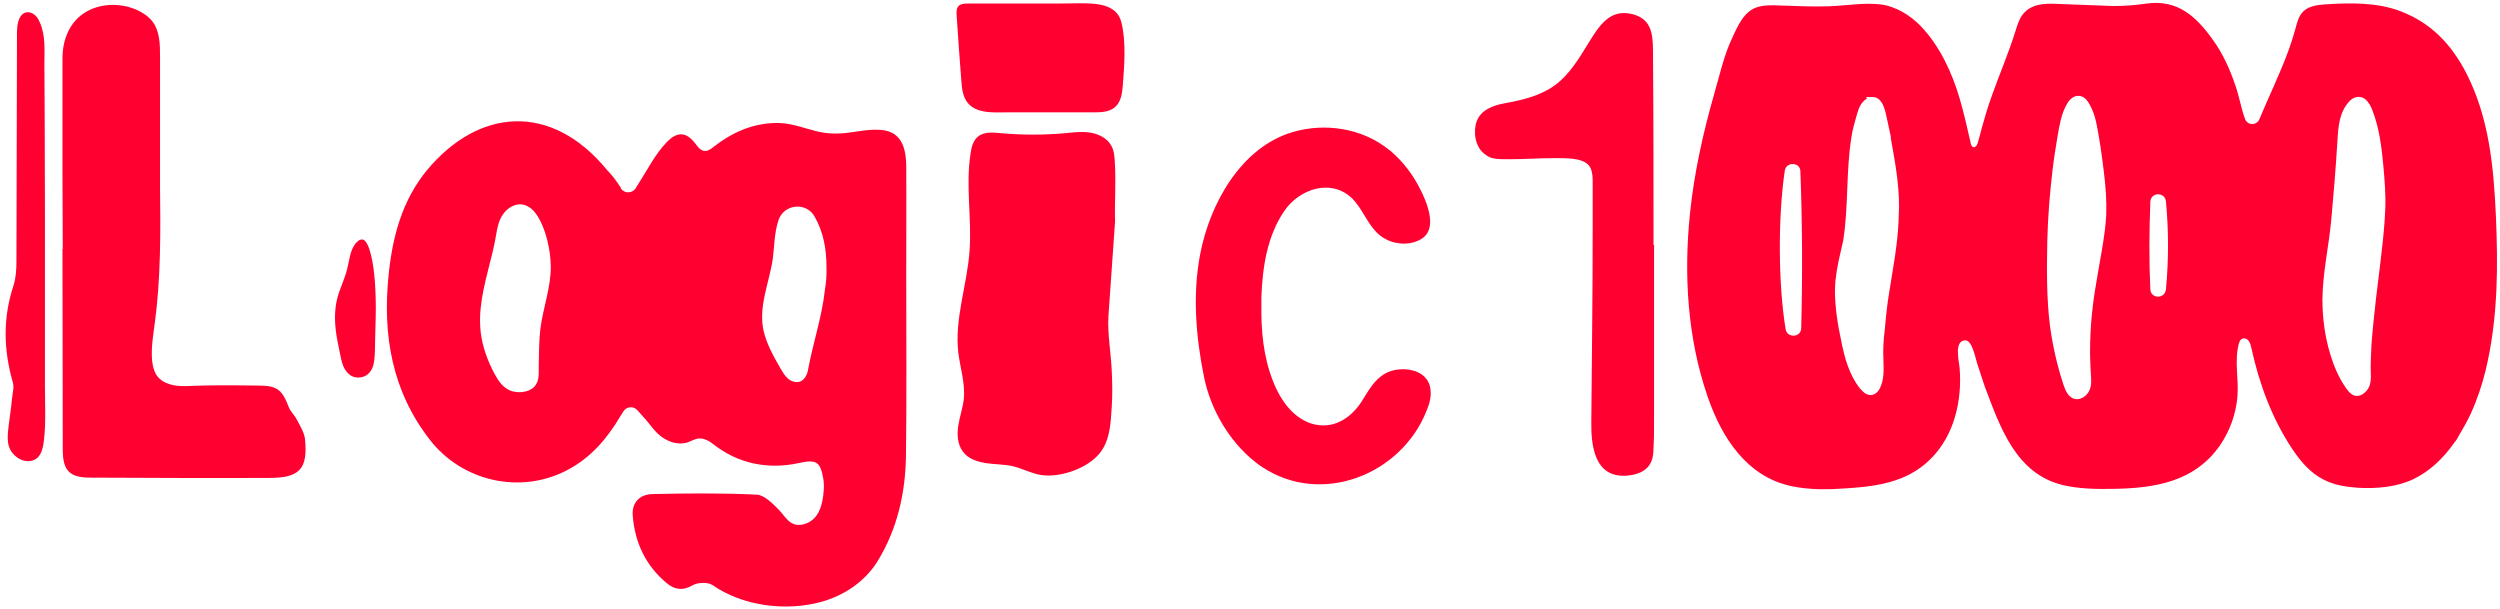 <?xml version="1.0" encoding="UTF-8"?>
<svg id="Layer_2" data-name="Layer 2" xmlns="http://www.w3.org/2000/svg" version="1.1" viewBox="0 0 912.3 222.3">
  <defs>
    <style>
      .cls-1 {
        fill: #ff0031;
        stroke-width: 0px;
      }
    </style>
  </defs>
  <path class="cls-1" d="M721,53.4c.3-.2.5-.7.7-1.2.6-2,1.1-4.1,1.7-6.2,1-3.7,2.1-7.3,3.4-10.9,2.8-7.9,6.1-15.5,8.6-23.5.8-2.6,1.6-5.3,3.5-7.2,3.6-3.6,9.3-3.1,13.9-2.9,6.2.2,12.3.5,18.4.7,4,0,8.1-.3,12.1-.9,11.4-1.6,18.2,4.8,24.2,13.2,3.7,5.1,6.3,10.9,8.3,16.9,1.4,3.9,2,8.2,3.5,12.1.9,2.3,4.2,2.4,5.2,0,.8-1.9,1.6-3.8,2.4-5.6,3.8-8.7,8.1-17.7,10.6-26.9.7-2.4,1.2-5.1,3-6.8,2-2,5.1-2.4,7.9-2.6,9.1-.6,19-.8,27.6,2.5,11.3,4.3,18.7,12.3,24,22.6,8.3,16.2,10,34.2,10.8,52.1s.7,35.4-2.9,52.6c-1.1,5.3-2.6,10.6-4.6,15.6s-2.2,5-3.4,7.4c-.7,1.2-1.4,2.5-2.1,3.7-.6.9-1.2,2.4-2,3.2,0,.1-.2.2-.3.4-3.8,5.4-8.7,10.2-14.7,13.1s-13.4,3.6-20.3,3.2c-4.4-.3-8.9-1-12.8-3.1-4.7-2.4-8.2-6.6-11.1-10.9-7.4-11-12.2-24-15-36.9-.2-.9-.4-1.9-1-2.7s-1.7-1.2-2.5-.7c-.6.3-.9,1-1.1,1.7-1.7,6.3,0,12.7-.5,19.1s-2.7,12.6-6.3,17.9c-9.3,13.5-24,15.8-39.3,16-6.1.1-12.3,0-18.2-1.4-17.1-4.2-22.8-21.1-28.4-35.9-1-2.8-1.8-5.6-2.8-8.5-.6-1.8-1.8-8.7-4.5-8.4-4,.3-2.1,7.6-1.9,10,.5,6.1,0,12.4-1.8,18.3-3.3,10.9-10.8,19.3-21.7,22.8-5.7,1.9-11.7,2.5-17.7,2.9-6.8.5-13.6.6-20.2-.8-16.4-3.5-25.5-17.9-30.6-32.8-7.3-21.3-8.7-44.2-6.4-66.6,1.5-14.7,4.7-29.1,8.7-43.2,2-6.8,3.6-14.3,6.6-20.7,2-4.3,4.3-10,9.3-11.5,2.6-.8,5.4-.7,8.1-.6,6,.2,11.9.5,17.9.3,6.2-.2,12.7-1.4,18.9-.7,5.6.7,10.8,3.9,14.7,7.9,7,7.3,11.5,17.1,14.3,26.7,1.5,5.2,2.7,10.5,3.9,15.8,0,.4.2.8.4,1.2s.7.6,1.1.5c.2-.2.3-.3.4-.3h0ZM870.2,80.6c0-1.2.2-2.5.2-3.8.3-5.5-.2-11.1-.7-16.6-.6-6.7-1.5-13.5-3.9-19.8-.6-1.6-1.4-3.2-2.8-4.3-2-1.4-4.2-.7-5.7.9-3.6,3.9-4,9-4.3,14.1-.6,9.8-1.4,19.6-2.3,29.4-.9,9.6-3.1,19-3.2,28.7,0,6.8.9,13.7,2.9,20.2,1.3,4.3,3.1,8.5,5.7,12.2.7,1,1.4,1.9,2.5,2.5,2.4,1.3,5.1-.9,6-3.1.9-2.3.5-4.7.5-7.1s.2-5.4.3-8.2c.4-5.4,1-10.8,1.6-16.3,1.1-9.6,2.5-19.1,3.2-28.8h0ZM669.8,101.9c0,1.3-.2,2.7-.2,4,0,6.2,1,12.5,2.3,18.5,1.2,6.1,2.9,12.4,6.8,17.3.7.8,1.4,1.6,2.4,2.1,2,1,3.8-.1,4.8-1.9,1.7-3.2,1.5-6.9,1.4-10.4-.2-3.8,0-7.5.5-11.2.4-4.8.9-9.5,1.7-14.2,1.3-8.3,2.9-16.5,3.3-24.9,0-1.9.2-3.9.2-5.8,0-8.5-1.5-16.6-3-24.9,0-.2,0-.4,0-.6-.4-1.9-.8-3.7-1.2-5.6-.7-3-1.4-8.9-5.5-8.9s-1.5.2-2.1.6c-1.9,1.2-2.9,3.3-3.5,5.5-.8,2.8-1.7,5.8-2.1,8.7-2,12.5-1,25.2-3,37.7-1,4.6-2.3,9.3-2.7,14h0ZM768.6,78.7c.2-5.5-.2-10.8-.9-16.3-.5-4-1-8-1.7-12s-1.2-8-3.1-11.6c-.9-1.7-1.9-3.5-4-3.8s-3.7,1.3-4.6,2.9c-2.1,3.6-2.7,7.5-3.4,11.5s-1.4,8.5-1.9,12.8c-1,8.5-1.7,17.1-1.9,25.8-.2,10.3-.3,20.9,1,31.1,1,7.2,2.6,14.3,4.9,21.3.7,2.1,1.7,4.4,3.8,5.1,2.2.7,4.6-.8,5.6-2.9,1-2.1.7-4,.6-6.2-.2-2.4-.2-4.9-.3-7.3,0-4.9.2-9.8.7-14.7,1-10.2,3.4-20.2,4.7-30.3.2-1.9.4-3.7.5-5.4h0ZM657.3,119.7c.5-19.3.4-38.3-.3-57.1,0-3.5-5.2-3.7-5.7-.3-2.5,16.9-2.4,41.4.3,57.8.6,3.4,5.7,3.1,5.7-.4h0ZM784.7,73.8c-.4,10.6-.5,21.2,0,31.8.2,3.5,5.3,3.6,5.7,0,1-10.7,1-21.4,0-32.1-.4-3.6-5.6-3.4-5.7.2h0Z"/>
  <path class="cls-1" d="M226.6,68.8c1.4,2,4.3,1.8,5.5-.3.4-.6.7-1.2,1.1-1.8,3.2-5,5.9-10.4,9.9-14.6,4.2-4.5,7.6-4,11.1.9,2.7,3.7,4.8,1.7,7,0,7-5.3,14.8-8.4,23.5-8.1,4.9.2,9.8,2.3,14.7,3.3,2.4.5,4.9.6,7.3.5,4.9-.3,9.8-1.7,14.7-1.3,6.5.5,9.2,4.9,9.3,13,.1,13.1,0,26.2,0,39.3,0,22.2.2,44.5-.1,66.7-.2,13.5-3.1,26.5-10.3,38.3-4.5,7.4-12.2,12.6-20.5,14.9-13,3.6-28.7,1.6-39.8-6.1-1.6-1.1-5.3-1-7.1,0-3.7,2.2-6.7,1.7-9.6-.7-7.7-6.4-11.6-14.8-12.4-24.6-.4-4.6,2.4-7.8,7.1-7.9,12.7-.3,25.4-.4,38.1.2,2.7.1,5.6,3,7.8,5.2,2.7,2.6,4.2,6.7,9,5.7,4.5-1,6.4-4.6,7.2-8.6.5-2.7.8-5.6.3-8.3-1.1-6.2-2.6-6.9-9-5.5-11.2,2.4-22.1.2-31.1-6.9-1.5-1.2-3.3-2.2-5.2-2.1-1.5.1-2.9,1-4.4,1.5-3,.9-6.4-.1-9-1.9-2.4-1.7-4-4-5.8-6.2-.3-.3-1.9-2.1-3.3-3.7s-3.9-1.4-5.1.4c-.3.5-.6,1-1,1.6-4.9,8.3-10.9,15.4-19.6,19.9-17.1,8.9-38.3,4.1-50.1-11.2-13.8-17.8-17.2-38.2-15-59.9,1.4-14,4.9-27.4,14.1-38.5,18.8-22.5,45.2-24.8,65.6,0,1.9,1.9,3.5,4.1,5.1,6.6h0ZM175.4,112.5c-.3,2.9-.3,5.7,0,8.6.6,5.3,2.5,10.5,5,15.2,1.3,2.4,2.9,4.9,5.5,6.1,2.6,1.2,6.8,1,9-1.2s1.6-5.5,1.7-8.2c.1-4.4.1-8.8.6-13.1,1-7.6,3.8-14.9,3.8-22.6-.1-6.2-1.8-14.3-5.5-19.4-1.2-1.7-3-3-5-3.3-2.6-.3-5.2,1.2-6.8,3.4s-2.2,4.8-2.6,7.4c-1.5,9.2-4.8,17.9-5.7,27.1h0ZM301.6,97.4c0-6.4-1.1-12.7-4.3-18.3h0c-3-5.5-11.2-4.7-13.2,1.2-1.6,4.7-1.6,10.7-2.1,14.2-1.3,8.8-5.4,17.5-3.3,26.5,1.2,4.8,3.7,9.3,6.2,13.6.8,1.3,1.5,2.6,2.7,3.6s2.8,1.5,4.2,1.1c1.8-.6,2.8-2.6,3.1-4.5,1.8-9.7,5-19,6.1-28.8.5-3,.7-5.8.6-8.6h0Z"/>
  <path class="cls-1" d="M22.9,90.9c0-9.1-.1-18.2-.1-27.2V21.3c0-7,2.7-13.7,9-17.2,5.5-3,12.4-3,18.1-.5,2.2,1,4.2,2.3,5.7,4.2,2.7,3.5,2.8,8.3,2.8,12.7,0,15.9,0,31.9,0,47.8.2,15.9.3,33.1-1.9,49.5-.6,4.5-1.4,9.1-1,13.7.2,1.9.6,3.9,1.7,5.5,2.2,3.2,6.6,4,10.5,3.9,8.8-.4,17.5-.3,26.4-.2,7,0,8.8,1.4,11.3,7.9.6,1.6,2.1,2.9,2.9,4.5,1.2,2.3,2.7,4.7,3,7.1,1.1,10.9-2,14.2-12.9,14.2-21.6.1-43.2,0-64.9-.1-8,.1-10.6-2.3-10.6-10.3,0-24.4-.1-48.7-.1-73.1h0Z"/>
  <path class="cls-1" d="M404.5,115.2c-.4,6.7.9,13.4,1.2,20.1.2,4.4.3,8.8,0,13.1-.4,6.3-.6,13.1-5.2,17.9-2.7,2.8-6.3,4.7-10,5.9-3.5,1.1-7.2,1.7-10.8,1.1-3.5-.6-6.8-2.4-10.2-3.2-3.2-.7-6.5-.6-9.7-1.1s-6.6-1.6-8.5-4.3c-1.9-2.6-2.1-6.2-1.6-9.4s1.6-6.3,2-9.6c.6-5.7-1.3-11.4-2-17.1-1.4-12.3,3.2-24.5,4.1-36.9.9-11.9-1.5-24,.4-35.8.3-2.2.9-4.5,2.5-5.9,2.2-2,5.6-1.7,8.6-1.4,7.8.7,15.6.7,23.4,0,3.1-.3,6.2-.7,9.2-.2s6.1,2,7.6,4.7c1,1.7,1.2,3.8,1.3,5.8.5,7.3-.1,14.6.1,22"/>
  <path class="cls-1" d="M460.3,114.5c.1,9.6,1.5,19.1,5.6,27.7,2.9,6,7.8,11.6,14.4,12.8,7.1,1.3,12.9-2.8,16.6-8.5,2.4-3.8,4.6-8,8.6-10.2,2.9-1.6,6.5-1.9,9.7-1.2,3.6.8,6.3,3.1,6.8,6.9.4,2.8-.4,5.5-1.5,8.1-9.3,23.2-38.3,34.6-59.8,20.4-.9-.6-1.7-1.1-2.5-1.8-9.5-7.4-16.4-19.2-18.8-31-3-14.8-4.3-30.2-1.4-45.1,3.5-18.2,14.8-38.8,33.7-44.4,11.9-3.5,25.4-1.4,35.1,6.4.3.2.6.5.9.7,4.4,3.8,8,8.6,10.6,13.8,2.1,4.1,5.2,11.5,2.6,15.9-1,1.7-2.8,2.7-4.6,3.3-4.5,1.4-9.7.3-13.2-2.8-4.2-3.7-5.9-9.5-9.9-13.3-7.6-7.1-19-3.2-24.4,4.6-6.4,9.2-8.1,20.8-8.5,31.7,0,1.9,0,4,0,6h0Z"/>
  <path class="cls-1" d="M603.6,89.4v19c0,13.4,0,26.7,0,40.1s0,10-.2,15.1c0,2.1-.3,4.3-1.5,6.1-1.8,2.7-5.3,3.7-8.6,3.9-11.5.6-12.7-11-12.6-19.7.2-23.5.5-47.1.5-70.6s0-9.1,0-13.7v-2.8c0-1.9,0-3.8-.8-5.5-1.9-4-9.2-3.5-13-3.6-5.5,0-10.9.4-16.4.4s-6.9,0-9.5-2.1c-3.2-2.6-4-8-2.6-11.8,1.5-4.1,6.1-5.8,10.1-6.5,6.5-1.2,13.1-2.7,18.4-6.6,5.6-4.1,9.1-10.3,12.7-16.1s7.4-11.5,14.9-10c7.3,1.5,8.2,6.7,8.2,13.4.2,23.6.2,47.3.2,71h0Z"/>
  <path class="cls-1" d="M377.6,1.3c5.4,0,10.7,0,16.1-.1,5.8,0,13.8,0,15.5,6.9,1.8,7.2,1.1,16,.5,23.4-.2,2.7-.7,5.7-2.7,7.5-2.1,1.9-5.1,2-7.9,2h-31.6c-4.6,0-11,.6-14.3-3.4-1.9-2.2-2.2-5.4-2.4-8.3-.6-7.9-1.2-15.7-1.7-23.6-.1-1.3-.1-2.8.8-3.6.8-.7,2-.8,3-.8,8.2,0,16.4,0,24.7,0h0Z"/>
  <path class="cls-1" d="M16.4,88.4v52.4c0,6.9.4,13.5-.4,20.2-.4,3.1-1.2,6.6-4.8,7.2-1.8.3-3.7-.3-5.1-1.4-4.1-3.1-3.4-7.3-2.9-11.8.4-3.2.9-6.4,1.2-9.7.2-1.9.8-4,.3-5.7-3.4-11.8-3.7-23.5.2-35.3.9-2.8,1.1-5.9,1.1-8.8.1-27.8.1-55.7.2-83.5,0-2.2.3-5.8,2.4-7.1,1.1-.7,2.5-.5,3.6.2s1.8,1.8,2.3,3c2.2,4.8,1.7,10.3,1.7,15.4s.1,12,.1,17.9c0,12,.1,23.9.1,35.9,0,3.7,0,7.4,0,11.1h0Z"/>
  <path class="cls-1" d="M137.1,115.7c-.1,2.6-.1,5.3-.2,7.9s0,5.1-.3,7.7c-.2,1.9-.8,3.8-2.2,5.1-1.6,1.5-4.2,1.8-6.1.8-1.3-.7-2.3-2-2.9-3.3-.8-1.8-1.1-3.7-1.5-5.7-.4-2.1-.9-4.2-1.2-6.4-.6-4.2-.7-8.5.3-12.6.9-3.8,2.8-7.3,3.7-11.1.8-3.1,1-6.6,3-9.2.6-.7,1.5-1.6,2.5-1.5.7,0,1.2.7,1.6,1.3.8,1.3,1.2,2.9,1.6,4.4.8,3.1,1.1,6.4,1.4,9.6.3,4.2.4,8.6.3,13h0Z"/>
</svg>